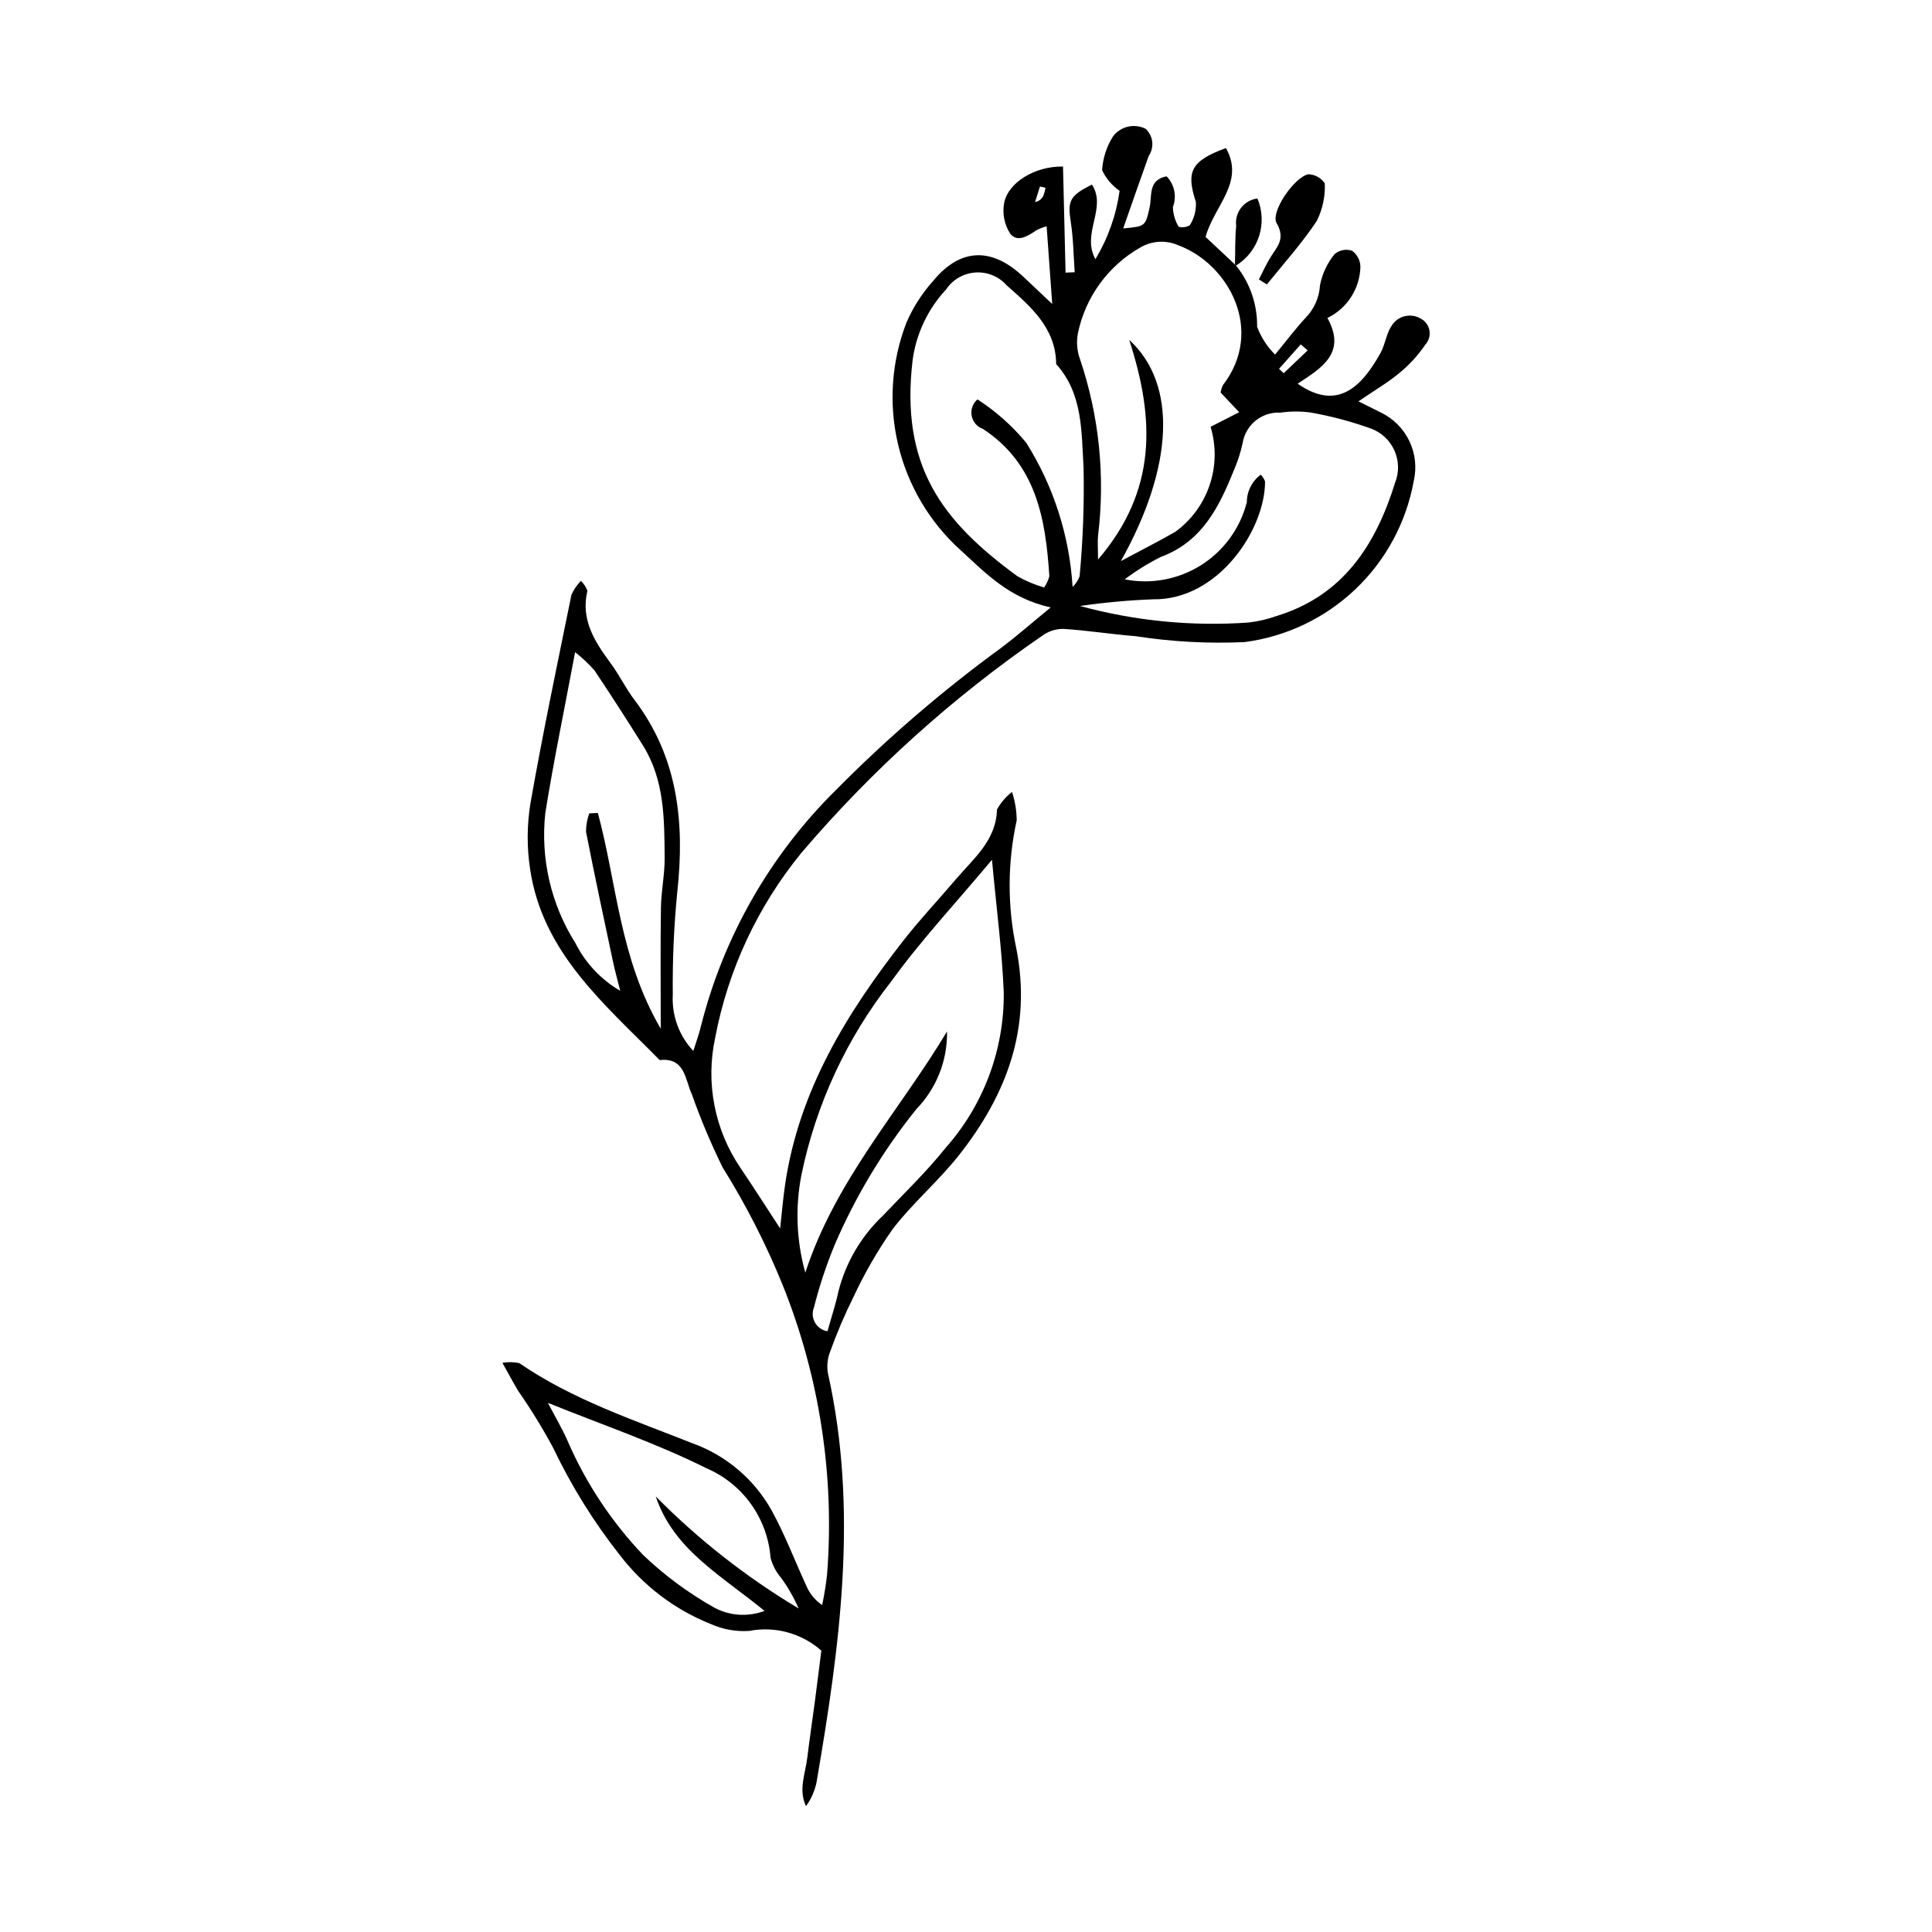 <?xml version="1.0" encoding="UTF-8"?>
<!-- The Best Svg Icon site in the world: iconSvg.co, Visit us! https://iconsvg.co -->
<svg fill="#000000" width="800px" height="800px" version="1.1" viewBox="144 144 512 512" xmlns="http://www.w3.org/2000/svg">
 <g>
  <path d="m471.57 214.38c3.691 4.582 5.664 10.316 5.578 16.203 1.031 2.777 2.656 5.301 4.762 7.387 3.281-3.984 5.555-7.047 8.145-9.805 2.227-2.301 3.559-5.32 3.75-8.52 0.582-3.059 1.926-5.922 3.902-8.332 1.285-1.066 3.031-1.395 4.613-0.863 1.367 0.996 2.184 2.578 2.203 4.273-0.074 2.84-0.93 5.609-2.473 7.996-1.539 2.391-3.707 4.309-6.269 5.547 5.16 9.32-1.613 13.289-7.891 17.414 10.594 7.402 17 0.746 21.945-8.105 1.254-2.246 1.523-5.086 2.93-7.199 0.773-1.289 2.031-2.215 3.488-2.578 1.461-0.359 3.004-0.125 4.293 0.656 1.203 0.641 2.043 1.801 2.277 3.144 0.23 1.348-0.176 2.723-1.098 3.731-1.91 2.816-4.223 5.348-6.859 7.504-3.004 2.519-6.449 4.516-10.859 7.523 2.992 1.496 4.449 2.238 5.918 2.957h0.004c3.312 1.59 5.988 4.266 7.57 7.582 1.586 3.32 1.988 7.078 1.141 10.656-1.988 10.945-7.406 20.969-15.473 28.629-8.062 7.66-18.352 12.555-29.383 13.984-9.641 0.434-19.301-0.094-28.836-1.57-6.414-0.5-12.789-1.535-19.203-1.938h-0.004c-2.004 0.004-3.953 0.648-5.566 1.84-23.715 16.305-45.18 35.66-63.84 57.57-11.555 14.156-19.395 30.973-22.801 48.926-2.586 11.93-0.168 24.398 6.691 34.5 3.441 5.086 6.742 10.27 10.523 16.051 0.457-4.082 0.762-7.852 1.309-11.586 3.652-24.953 16.359-45.547 31.512-64.902 4.336-5.539 9.191-10.664 13.746-16.031 4.695-5.523 10.668-10.27 10.902-18.516h0.004c1.004-1.793 2.352-3.375 3.965-4.652 0.809 2.43 1.23 4.969 1.258 7.527-2.465 11.199-2.5 22.793-0.098 34.004 4.144 21.086-2.586 38.762-15.254 54.805-5.422 6.867-12.254 12.637-17.562 19.578h0.004c-4 5.711-7.488 11.766-10.426 18.09-2.305 4.644-4.34 9.418-6.094 14.297-0.727 1.836-0.938 3.836-0.602 5.785 8.145 36.355 3.156 72.332-3 108.27-0.461 2.324-1.422 4.519-2.812 6.438-2.055-4.324-0.184-8.57 0.336-12.805 0.605-4.945 1.348-9.879 2-14.82 0.609-4.621 1.176-9.25 1.73-13.605l-0.004 0.004c-5.219-4.613-12.285-6.539-19.121-5.215-3.484 0.23-6.969-0.395-10.156-1.816-9.578-3.824-17.938-10.172-24.195-18.375-6.887-8.75-12.781-18.242-17.574-28.293-2.769-5.156-5.832-10.152-9.172-14.953-1.309-2.133-2.469-4.352-4.301-7.609 1.477-0.254 2.988-0.234 4.457 0.062 14.137 9.715 30.324 15.062 46.035 21.301 8.898 3.231 16.328 9.574 20.918 17.855 3.488 6.371 6.082 13.23 9.125 19.848 0.871 2.078 2.332 3.859 4.203 5.121 0.57-2.672 1.004-5.367 1.305-8.082 2.035-26.121-1.98-52.355-11.746-76.668-4.406-10.859-9.746-21.32-15.953-31.262-3.086-6.281-5.805-12.738-8.137-19.34-1.789-3.773-1.711-9.832-8.527-9.066-14.531-14.801-31.039-28.352-34.34-50.629v0.004c-0.887-5.809-0.848-11.715 0.109-17.512 3.246-18.469 7.113-36.824 10.855-55.203h0.004c0.617-1.352 1.465-2.59 2.5-3.664 0.758 0.738 1.348 1.633 1.723 2.621-1.84 7.727 1.961 13.531 6.215 19.297 2.258 3.062 3.926 6.562 6.223 9.59 11.605 15.289 13.383 32.613 11.371 50.996-0.891 9.031-1.285 18.105-1.188 27.18-0.301 5.504 1.668 10.887 5.445 14.898 0.762-2.461 1.543-4.523 2.039-6.648 5.996-23.734 18.383-45.367 35.809-62.555 13.621-13.766 28.332-26.406 43.984-37.805 3.871-2.926 7.523-6.141 12.875-10.531-11.125-2.469-17.227-9.113-23.91-15.195-8.203-7.418-13.961-17.152-16.516-27.914-2.559-10.758-1.793-22.043 2.195-32.359 1.742-4.031 4.121-7.754 7.051-11.023 7.25-8.824 15.609-9.055 24.047-1.031 2.062 1.957 4.137 3.902 7.535 7.109-0.566-7.867-1.012-14.043-1.48-20.59-0.93 0.258-1.828 0.605-2.688 1.043-2.262 1.535-5.113 3.379-7.012 0.84-1.508-2.383-2.066-5.246-1.566-8.023 1.012-5.441 8.156-9.82 15.609-9.699 0.223 9.312 0.449 18.719 0.676 28.121l2.422-0.102c-0.32-4.406-0.355-8.859-1.027-13.211-0.879-5.703-0.391-7.027 5.59-10.02 4.074 6.231-2.863 12.922 0.926 19.766 3.34-5.539 5.519-11.699 6.406-18.109-1.996-1.391-3.598-3.277-4.641-5.473 0.203-3.191 1.203-6.277 2.91-8.98 2.023-2.652 5.648-3.488 8.625-1.988 2.019 1.859 2.371 4.922 0.824 7.188-2.266 6.293-4.449 12.613-6.766 19.211 5.906-0.547 5.867-0.559 6.996-5.523 0.703-3.102-0.477-7.32 4.504-8.281h-0.004c2.102 2.152 2.754 5.332 1.676 8.141 0.051 1.848 0.578 3.648 1.535 5.234 1 0.262 2.066 0.109 2.953-0.422 1.164-1.828 1.727-3.977 1.605-6.144-2.644-8.09-1.32-10.879 7.969-14.305 5.074 9.109-3.109 15.203-5.402 23.559 2.371 2.219 5.078 4.758 7.789 7.293zm-64.684 157.47c-9.609 11.496-18.816 21.32-26.633 32.148-11.828 15.027-19.996 32.602-23.859 51.332-1.688 8.609-1.336 17.492 1.02 25.941 8.008-24.555 24.965-42.898 37.562-63.926h-0.004c0.141 7.644-2.766 15.027-8.078 20.527-8.828 10.961-16.125 23.074-21.688 36-2.227 5.402-4.066 10.953-5.5 16.617-0.523 1.312-0.418 2.789 0.277 4.016 0.699 1.227 1.914 2.07 3.309 2.289 1.039-3.723 2.152-7.023 2.863-10.402 1.926-7.707 6.008-14.707 11.77-20.18 5.637-5.93 11.57-11.645 16.672-18.012 10.031-11.309 15.523-25.934 15.414-41.051-0.43-11.066-1.914-22.094-3.125-35.301zm21.363-72.312c0.824-0.781 1.461-1.742 1.855-2.805 0.902-9.605 1.254-19.25 1.047-28.895-0.578-9.426-0.152-19.5-7.254-27.352-0.098-9.625-6.773-15.227-13.098-20.859h-0.004c-2.082-2.359-5.141-3.621-8.281-3.414-3.141 0.207-6.012 1.859-7.766 4.473-4.844 5.191-7.957 11.758-8.902 18.793-3.273 27.977 7.684 42.527 27.781 57.23 2.234 1.266 4.609 2.262 7.078 2.977 0.637-0.902 1.105-1.914 1.383-2.981-0.988-15.184-3.434-29.715-17.57-39.023v-0.004c-1.559-0.535-2.711-1.867-3.016-3.488-0.305-1.621 0.285-3.281 1.543-4.344 4.859 3.137 9.207 7.004 12.898 11.457 7.246 11.508 11.48 24.66 12.305 38.234zm12.793-6.84c5.727-3.07 10.16-5.309 14.457-7.781 4.238-3.098 7.414-7.438 9.082-12.422 1.672-4.981 1.754-10.355 0.238-15.387 1.855-0.945 4.512-2.305 7.574-3.867-2.461-2.613-3.734-3.961-4.91-5.211 0.094-0.668 0.293-1.32 0.582-1.934 11.246-14.59 1.422-32.242-11.828-37.102l0.004-0.004c-3.25-1.418-6.981-1.199-10.043 0.594-8.516 4.844-14.539 13.113-16.535 22.707-0.438 2.285-0.258 4.644 0.531 6.832 5.082 15.023 6.727 30.996 4.812 46.742-0.176 1.543-0.023 3.121-0.023 6.422 15.605-18.199 15.137-37.117 8.266-58.227 12.887 11.805 11.73 33.754-2.211 58.637zm-10.828 11.895h-0.004c14.523 3.961 29.609 5.441 44.621 4.387 2.602-0.297 5.16-0.895 7.621-1.777 17.543-5.41 26.145-18.848 31.254-35.25 1.105-2.758 1.047-5.848-0.164-8.559-1.211-2.715-3.469-4.82-6.262-5.836-5.227-1.879-10.605-3.305-16.078-4.258-2.621-0.34-5.273-0.324-7.891 0.047-4.914-0.258-9.23 3.234-10.004 8.094-0.496 2.293-1.203 4.535-2.113 6.699-3.981 9.891-8.426 19.324-19.523 23.434-3.379 1.688-6.598 3.68-9.609 5.957 6.988 1.383 14.242 0.027 20.266-3.781 6.019-3.805 10.352-9.781 12.098-16.688 0.008-2.871 1.375-5.57 3.684-7.273 0.492 0.512 0.883 1.117 1.141 1.777 0.051 12.754-12.422 31.578-29.77 31.254v0.004c-6.449 0.25-12.879 0.844-19.27 1.77zm-111.11 112.02c0-11.75-0.109-21.926 0.051-32.098 0.066-4.379 1.02-8.754 0.984-13.129-0.078-10.25-0.008-20.621-5.723-29.789-4.18-6.703-8.465-13.34-12.855-19.91v0.004c-1.562-1.777-3.285-3.406-5.148-4.863-2.848 15.207-5.703 28.883-7.902 42.664v-0.004c-1.305 12.055 1.508 24.191 7.981 34.441 2.652 5.277 6.773 9.668 11.871 12.648-0.828-3.332-1.449-5.535-1.922-7.769-2.43-11.445-4.887-22.887-7.137-34.367-0.004-1.668 0.289-3.324 0.859-4.891l2.281-0.105c5.023 18.621 5.769 38.57 16.66 57.168zm-1.324 123.95c11.316 11.457 24.039 21.434 37.863 29.691-1.25-2.875-2.812-5.606-4.664-8.137-1.324-1.535-2.273-3.359-2.777-5.324-0.398-5.121-2.191-10.035-5.184-14.211-2.988-4.176-7.066-7.453-11.789-9.477-13.383-6.68-27.676-11.527-42.031-17.34 1.949 3.75 3.906 7 5.387 10.457l-0.004 0.004c4.828 11.016 11.535 21.109 19.824 29.832 5.676 5.414 12.008 10.102 18.844 13.953 4.109 2.223 8.984 2.547 13.352 0.887-11.527-9.465-24.078-16.191-28.82-30.336zm172.77-303.71-1.836-1.586c-1.918 2.16-3.836 4.32-5.758 6.477l1.238 1.156zm-69.473-43.082-1.48-0.344-1.289 4.113c0.953-0.168 1.766-0.785 2.184-1.652 0.262-0.684 0.457-1.395 0.586-2.117z"/>
  <path d="m477.62 218.05c0.988-1.914 1.875-3.891 2.992-5.727 1.734-2.844 4.172-4.945 1.707-9.184-1.715-2.945 4.719-12.242 8.426-12.961v-0.004c1.754 0.066 3.367 0.973 4.34 2.434 0.141 3.422-0.578 6.82-2.094 9.891-3.918 5.953-8.777 11.293-13.254 16.883z"/>
  <path d="m471.28 214.08c0.09-3.41-0.004-6.836 0.32-10.223-0.219-1.711 0.25-3.438 1.309-4.797 1.059-1.363 2.613-2.246 4.324-2.457 1.328 3.152 1.484 6.672 0.449 9.93-1.039 3.258-3.207 6.039-6.113 7.84z"/>
 </g>
</svg>